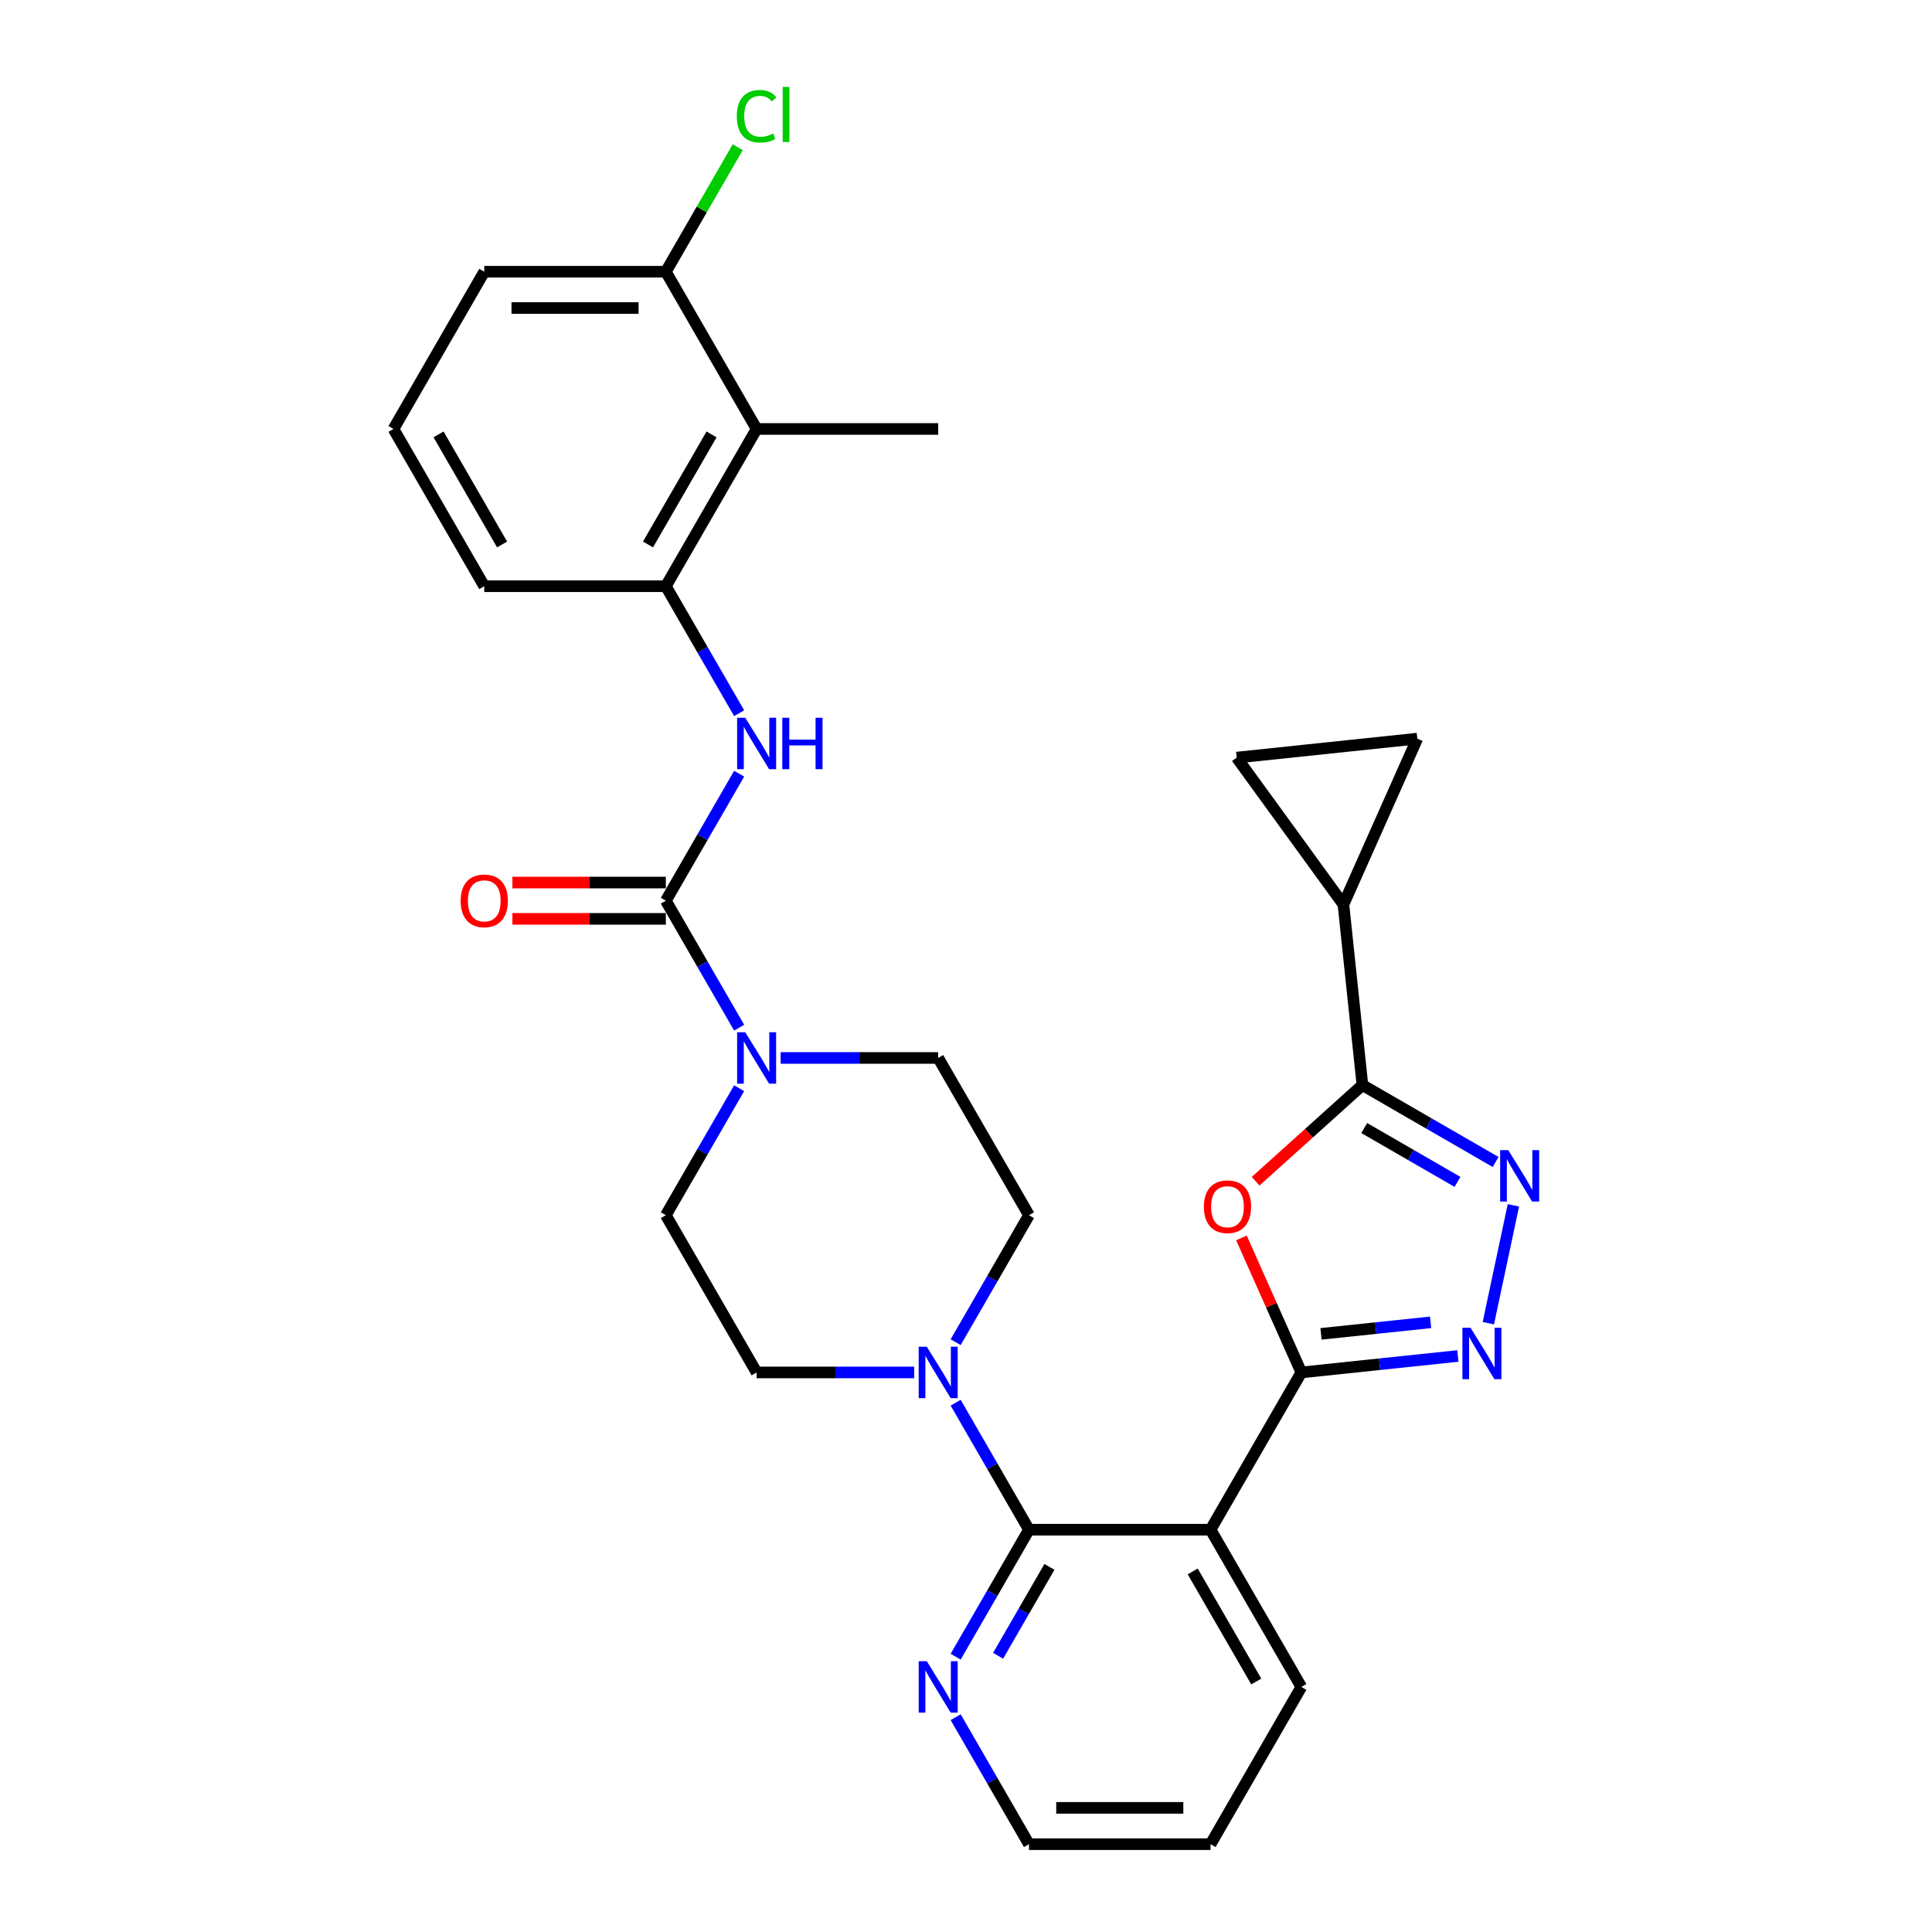 <?xml version='1.0' encoding='iso-8859-1'?>
<svg version='1.1' baseProfile='full'
              xmlns='http://www.w3.org/2000/svg'
                      xmlns:rdkit='http://www.rdkit.org/xml'
                      xmlns:xlink='http://www.w3.org/1999/xlink'
                  xml:space='preserve'
width='1000px' height='1000px' viewBox='0 0 1000 1000'>
<!-- END OF HEADER -->
<rect style='opacity:1.0;fill:#FFFFFF;stroke:none' width='1000' height='1000' x='0' y='0'> </rect>
<path class='bond-0' d='M 673.57,710.374 L 658.068,675.557' style='fill:none;fill-rule:evenodd;stroke:#000000;stroke-width:6px;stroke-linecap:butt;stroke-linejoin:miter;stroke-opacity:1' />
<path class='bond-0' d='M 658.068,675.557 L 642.566,640.739' style='fill:none;fill-rule:evenodd;stroke:#FF0000;stroke-width:6px;stroke-linecap:butt;stroke-linejoin:miter;stroke-opacity:1' />
<path class='bond-1' d='M 673.57,710.374 L 714.082,706.116' style='fill:none;fill-rule:evenodd;stroke:#000000;stroke-width:6px;stroke-linecap:butt;stroke-linejoin:miter;stroke-opacity:1' />
<path class='bond-1' d='M 714.082,706.116 L 754.593,701.858' style='fill:none;fill-rule:evenodd;stroke:#0000FF;stroke-width:6px;stroke-linecap:butt;stroke-linejoin:miter;stroke-opacity:1' />
<path class='bond-1' d='M 683.759,690.404 L 712.117,687.423' style='fill:none;fill-rule:evenodd;stroke:#000000;stroke-width:6px;stroke-linecap:butt;stroke-linejoin:miter;stroke-opacity:1' />
<path class='bond-1' d='M 712.117,687.423 L 740.475,684.442' style='fill:none;fill-rule:evenodd;stroke:#0000FF;stroke-width:6px;stroke-linecap:butt;stroke-linejoin:miter;stroke-opacity:1' />
<path class='bond-2' d='M 673.57,710.374 L 626.579,791.765' style='fill:none;fill-rule:evenodd;stroke:#000000;stroke-width:6px;stroke-linecap:butt;stroke-linejoin:miter;stroke-opacity:1' />
<path class='bond-3' d='M 649.911,611.402 L 677.549,586.517' style='fill:none;fill-rule:evenodd;stroke:#FF0000;stroke-width:6px;stroke-linecap:butt;stroke-linejoin:miter;stroke-opacity:1' />
<path class='bond-3' d='M 677.549,586.517 L 705.186,561.632' style='fill:none;fill-rule:evenodd;stroke:#000000;stroke-width:6px;stroke-linecap:butt;stroke-linejoin:miter;stroke-opacity:1' />
<path class='bond-4' d='M 770.365,684.893 L 783.333,623.88' style='fill:none;fill-rule:evenodd;stroke:#0000FF;stroke-width:6px;stroke-linecap:butt;stroke-linejoin:miter;stroke-opacity:1' />
<path class='bond-5' d='M 626.579,791.765 L 532.598,791.765' style='fill:none;fill-rule:evenodd;stroke:#000000;stroke-width:6px;stroke-linecap:butt;stroke-linejoin:miter;stroke-opacity:1' />
<path class='bond-23' d='M 626.579,791.765 L 673.57,873.155' style='fill:none;fill-rule:evenodd;stroke:#000000;stroke-width:6px;stroke-linecap:butt;stroke-linejoin:miter;stroke-opacity:1' />
<path class='bond-23' d='M 617.35,813.371 L 650.243,870.345' style='fill:none;fill-rule:evenodd;stroke:#000000;stroke-width:6px;stroke-linecap:butt;stroke-linejoin:miter;stroke-opacity:1' />
<path class='bond-10' d='M 705.186,561.632 L 695.362,468.165' style='fill:none;fill-rule:evenodd;stroke:#000000;stroke-width:6px;stroke-linecap:butt;stroke-linejoin:miter;stroke-opacity:1' />
<path class='bond-30' d='M 705.186,561.632 L 739.66,581.535' style='fill:none;fill-rule:evenodd;stroke:#000000;stroke-width:6px;stroke-linecap:butt;stroke-linejoin:miter;stroke-opacity:1' />
<path class='bond-30' d='M 739.66,581.535 L 774.133,601.439' style='fill:none;fill-rule:evenodd;stroke:#0000FF;stroke-width:6px;stroke-linecap:butt;stroke-linejoin:miter;stroke-opacity:1' />
<path class='bond-30' d='M 706.13,583.881 L 730.261,597.814' style='fill:none;fill-rule:evenodd;stroke:#000000;stroke-width:6px;stroke-linecap:butt;stroke-linejoin:miter;stroke-opacity:1' />
<path class='bond-30' d='M 730.261,597.814 L 754.393,611.746' style='fill:none;fill-rule:evenodd;stroke:#0000FF;stroke-width:6px;stroke-linecap:butt;stroke-linejoin:miter;stroke-opacity:1' />
<path class='bond-8' d='M 532.598,791.765 L 513.622,758.898' style='fill:none;fill-rule:evenodd;stroke:#000000;stroke-width:6px;stroke-linecap:butt;stroke-linejoin:miter;stroke-opacity:1' />
<path class='bond-8' d='M 513.622,758.898 L 494.647,726.032' style='fill:none;fill-rule:evenodd;stroke:#0000FF;stroke-width:6px;stroke-linecap:butt;stroke-linejoin:miter;stroke-opacity:1' />
<path class='bond-15' d='M 532.598,791.765 L 513.622,824.631' style='fill:none;fill-rule:evenodd;stroke:#000000;stroke-width:6px;stroke-linecap:butt;stroke-linejoin:miter;stroke-opacity:1' />
<path class='bond-15' d='M 513.622,824.631 L 494.647,857.498' style='fill:none;fill-rule:evenodd;stroke:#0000FF;stroke-width:6px;stroke-linecap:butt;stroke-linejoin:miter;stroke-opacity:1' />
<path class='bond-15' d='M 543.183,811.023 L 529.9,834.029' style='fill:none;fill-rule:evenodd;stroke:#000000;stroke-width:6px;stroke-linecap:butt;stroke-linejoin:miter;stroke-opacity:1' />
<path class='bond-15' d='M 529.9,834.029 L 516.617,857.036' style='fill:none;fill-rule:evenodd;stroke:#0000FF;stroke-width:6px;stroke-linecap:butt;stroke-linejoin:miter;stroke-opacity:1' />
<path class='bond-6' d='M 344.635,466.203 L 363.61,499.07' style='fill:none;fill-rule:evenodd;stroke:#000000;stroke-width:6px;stroke-linecap:butt;stroke-linejoin:miter;stroke-opacity:1' />
<path class='bond-6' d='M 363.61,499.07 L 382.586,531.936' style='fill:none;fill-rule:evenodd;stroke:#0000FF;stroke-width:6px;stroke-linecap:butt;stroke-linejoin:miter;stroke-opacity:1' />
<path class='bond-9' d='M 344.635,466.203 L 363.61,433.337' style='fill:none;fill-rule:evenodd;stroke:#000000;stroke-width:6px;stroke-linecap:butt;stroke-linejoin:miter;stroke-opacity:1' />
<path class='bond-9' d='M 363.61,433.337 L 382.586,400.47' style='fill:none;fill-rule:evenodd;stroke:#0000FF;stroke-width:6px;stroke-linecap:butt;stroke-linejoin:miter;stroke-opacity:1' />
<path class='bond-16' d='M 344.635,456.805 L 304.927,456.805' style='fill:none;fill-rule:evenodd;stroke:#000000;stroke-width:6px;stroke-linecap:butt;stroke-linejoin:miter;stroke-opacity:1' />
<path class='bond-16' d='M 304.927,456.805 L 265.22,456.805' style='fill:none;fill-rule:evenodd;stroke:#FF0000;stroke-width:6px;stroke-linecap:butt;stroke-linejoin:miter;stroke-opacity:1' />
<path class='bond-16' d='M 344.635,475.601 L 304.927,475.601' style='fill:none;fill-rule:evenodd;stroke:#000000;stroke-width:6px;stroke-linecap:butt;stroke-linejoin:miter;stroke-opacity:1' />
<path class='bond-16' d='M 304.927,475.601 L 265.22,475.601' style='fill:none;fill-rule:evenodd;stroke:#FF0000;stroke-width:6px;stroke-linecap:butt;stroke-linejoin:miter;stroke-opacity:1' />
<path class='bond-7' d='M 382.586,563.251 L 363.61,596.117' style='fill:none;fill-rule:evenodd;stroke:#0000FF;stroke-width:6px;stroke-linecap:butt;stroke-linejoin:miter;stroke-opacity:1' />
<path class='bond-7' d='M 363.61,596.117 L 344.635,628.984' style='fill:none;fill-rule:evenodd;stroke:#000000;stroke-width:6px;stroke-linecap:butt;stroke-linejoin:miter;stroke-opacity:1' />
<path class='bond-33' d='M 404.068,547.594 L 444.838,547.594' style='fill:none;fill-rule:evenodd;stroke:#0000FF;stroke-width:6px;stroke-linecap:butt;stroke-linejoin:miter;stroke-opacity:1' />
<path class='bond-33' d='M 444.838,547.594 L 485.607,547.594' style='fill:none;fill-rule:evenodd;stroke:#000000;stroke-width:6px;stroke-linecap:butt;stroke-linejoin:miter;stroke-opacity:1' />
<path class='bond-19' d='M 494.647,694.717 L 513.622,661.851' style='fill:none;fill-rule:evenodd;stroke:#0000FF;stroke-width:6px;stroke-linecap:butt;stroke-linejoin:miter;stroke-opacity:1' />
<path class='bond-19' d='M 513.622,661.851 L 532.598,628.984' style='fill:none;fill-rule:evenodd;stroke:#000000;stroke-width:6px;stroke-linecap:butt;stroke-linejoin:miter;stroke-opacity:1' />
<path class='bond-20' d='M 473.164,710.374 L 432.394,710.374' style='fill:none;fill-rule:evenodd;stroke:#0000FF;stroke-width:6px;stroke-linecap:butt;stroke-linejoin:miter;stroke-opacity:1' />
<path class='bond-20' d='M 432.394,710.374 L 391.625,710.374' style='fill:none;fill-rule:evenodd;stroke:#000000;stroke-width:6px;stroke-linecap:butt;stroke-linejoin:miter;stroke-opacity:1' />
<path class='bond-11' d='M 382.586,369.156 L 363.61,336.289' style='fill:none;fill-rule:evenodd;stroke:#0000FF;stroke-width:6px;stroke-linecap:butt;stroke-linejoin:miter;stroke-opacity:1' />
<path class='bond-11' d='M 363.61,336.289 L 344.635,303.423' style='fill:none;fill-rule:evenodd;stroke:#000000;stroke-width:6px;stroke-linecap:butt;stroke-linejoin:miter;stroke-opacity:1' />
<path class='bond-13' d='M 695.362,468.165 L 640.121,392.133' style='fill:none;fill-rule:evenodd;stroke:#000000;stroke-width:6px;stroke-linecap:butt;stroke-linejoin:miter;stroke-opacity:1' />
<path class='bond-14' d='M 695.362,468.165 L 733.588,382.309' style='fill:none;fill-rule:evenodd;stroke:#000000;stroke-width:6px;stroke-linecap:butt;stroke-linejoin:miter;stroke-opacity:1' />
<path class='bond-12' d='M 344.635,303.423 L 391.625,222.032' style='fill:none;fill-rule:evenodd;stroke:#000000;stroke-width:6px;stroke-linecap:butt;stroke-linejoin:miter;stroke-opacity:1' />
<path class='bond-12' d='M 335.405,281.816 L 368.299,224.843' style='fill:none;fill-rule:evenodd;stroke:#000000;stroke-width:6px;stroke-linecap:butt;stroke-linejoin:miter;stroke-opacity:1' />
<path class='bond-24' d='M 344.635,303.423 L 250.653,303.423' style='fill:none;fill-rule:evenodd;stroke:#000000;stroke-width:6px;stroke-linecap:butt;stroke-linejoin:miter;stroke-opacity:1' />
<path class='bond-21' d='M 391.625,222.032 L 344.635,140.642' style='fill:none;fill-rule:evenodd;stroke:#000000;stroke-width:6px;stroke-linecap:butt;stroke-linejoin:miter;stroke-opacity:1' />
<path class='bond-25' d='M 391.625,222.032 L 485.607,222.032' style='fill:none;fill-rule:evenodd;stroke:#000000;stroke-width:6px;stroke-linecap:butt;stroke-linejoin:miter;stroke-opacity:1' />
<path class='bond-32' d='M 640.121,392.133 L 733.588,382.309' style='fill:none;fill-rule:evenodd;stroke:#000000;stroke-width:6px;stroke-linecap:butt;stroke-linejoin:miter;stroke-opacity:1' />
<path class='bond-31' d='M 494.647,888.812 L 513.622,921.679' style='fill:none;fill-rule:evenodd;stroke:#0000FF;stroke-width:6px;stroke-linecap:butt;stroke-linejoin:miter;stroke-opacity:1' />
<path class='bond-31' d='M 513.622,921.679 L 532.598,954.545' style='fill:none;fill-rule:evenodd;stroke:#000000;stroke-width:6px;stroke-linecap:butt;stroke-linejoin:miter;stroke-opacity:1' />
<path class='bond-17' d='M 485.607,547.594 L 532.598,628.984' style='fill:none;fill-rule:evenodd;stroke:#000000;stroke-width:6px;stroke-linecap:butt;stroke-linejoin:miter;stroke-opacity:1' />
<path class='bond-18' d='M 344.635,628.984 L 391.625,710.374' style='fill:none;fill-rule:evenodd;stroke:#000000;stroke-width:6px;stroke-linecap:butt;stroke-linejoin:miter;stroke-opacity:1' />
<path class='bond-22' d='M 344.635,140.642 L 363.236,108.424' style='fill:none;fill-rule:evenodd;stroke:#000000;stroke-width:6px;stroke-linecap:butt;stroke-linejoin:miter;stroke-opacity:1' />
<path class='bond-22' d='M 363.236,108.424 L 381.837,76.206' style='fill:none;fill-rule:evenodd;stroke:#00CC00;stroke-width:6px;stroke-linecap:butt;stroke-linejoin:miter;stroke-opacity:1' />
<path class='bond-34' d='M 344.635,140.642 L 250.653,140.642' style='fill:none;fill-rule:evenodd;stroke:#000000;stroke-width:6px;stroke-linecap:butt;stroke-linejoin:miter;stroke-opacity:1' />
<path class='bond-34' d='M 330.537,159.438 L 264.75,159.438' style='fill:none;fill-rule:evenodd;stroke:#000000;stroke-width:6px;stroke-linecap:butt;stroke-linejoin:miter;stroke-opacity:1' />
<path class='bond-29' d='M 673.57,873.155 L 626.579,954.545' style='fill:none;fill-rule:evenodd;stroke:#000000;stroke-width:6px;stroke-linecap:butt;stroke-linejoin:miter;stroke-opacity:1' />
<path class='bond-26' d='M 250.653,303.423 L 203.662,222.032' style='fill:none;fill-rule:evenodd;stroke:#000000;stroke-width:6px;stroke-linecap:butt;stroke-linejoin:miter;stroke-opacity:1' />
<path class='bond-26' d='M 259.882,281.816 L 226.989,224.843' style='fill:none;fill-rule:evenodd;stroke:#000000;stroke-width:6px;stroke-linecap:butt;stroke-linejoin:miter;stroke-opacity:1' />
<path class='bond-28' d='M 203.662,222.032 L 250.653,140.642' style='fill:none;fill-rule:evenodd;stroke:#000000;stroke-width:6px;stroke-linecap:butt;stroke-linejoin:miter;stroke-opacity:1' />
<path class='bond-27' d='M 532.598,954.545 L 626.579,954.545' style='fill:none;fill-rule:evenodd;stroke:#000000;stroke-width:6px;stroke-linecap:butt;stroke-linejoin:miter;stroke-opacity:1' />
<path class='bond-27' d='M 546.695,935.749 L 612.482,935.749' style='fill:none;fill-rule:evenodd;stroke:#000000;stroke-width:6px;stroke-linecap:butt;stroke-linejoin:miter;stroke-opacity:1' />
<path  class='atom-1' d='M 623.126 624.593
Q 623.126 618.202, 626.284 614.631
Q 629.442 611.06, 635.344 611.06
Q 641.246 611.06, 644.404 614.631
Q 647.562 618.202, 647.562 624.593
Q 647.562 631.059, 644.366 634.743
Q 641.171 638.39, 635.344 638.39
Q 629.48 638.39, 626.284 634.743
Q 623.126 631.097, 623.126 624.593
M 635.344 635.382
Q 639.404 635.382, 641.584 632.676
Q 643.802 629.931, 643.802 624.593
Q 643.802 619.368, 641.584 616.736
Q 639.404 614.067, 635.344 614.067
Q 631.284 614.067, 629.066 616.699
Q 626.886 619.33, 626.886 624.593
Q 626.886 629.969, 629.066 632.676
Q 631.284 635.382, 635.344 635.382
' fill='#FF0000'/>
<path  class='atom-2' d='M 761.153 687.243
L 769.875 701.34
Q 770.739 702.731, 772.13 705.25
Q 773.521 707.768, 773.596 707.919
L 773.596 687.243
L 777.13 687.243
L 777.13 713.858
L 773.484 713.858
L 764.123 698.445
Q 763.033 696.641, 761.867 694.573
Q 760.74 692.506, 760.401 691.867
L 760.401 713.858
L 756.943 713.858
L 756.943 687.243
L 761.153 687.243
' fill='#0000FF'/>
<path  class='atom-5' d='M 780.693 595.315
L 789.415 609.412
Q 790.279 610.803, 791.67 613.322
Q 793.061 615.841, 793.136 615.991
L 793.136 595.315
L 796.67 595.315
L 796.67 621.931
L 793.023 621.931
L 783.663 606.518
Q 782.573 604.713, 781.407 602.646
Q 780.28 600.578, 779.941 599.939
L 779.941 621.931
L 776.483 621.931
L 776.483 595.315
L 780.693 595.315
' fill='#0000FF'/>
<path  class='atom-8' d='M 385.742 534.286
L 394.464 548.383
Q 395.328 549.774, 396.719 552.293
Q 398.11 554.811, 398.185 554.962
L 398.185 534.286
L 401.719 534.286
L 401.719 560.901
L 398.072 560.901
L 388.712 545.488
Q 387.622 543.684, 386.456 541.616
Q 385.329 539.549, 384.99 538.91
L 384.99 560.901
L 381.532 560.901
L 381.532 534.286
L 385.742 534.286
' fill='#0000FF'/>
<path  class='atom-9' d='M 479.724 697.067
L 488.445 711.164
Q 489.31 712.555, 490.701 715.073
Q 492.092 717.592, 492.167 717.743
L 492.167 697.067
L 495.7 697.067
L 495.7 723.682
L 492.054 723.682
L 482.693 708.269
Q 481.603 706.465, 480.438 704.397
Q 479.31 702.33, 478.972 701.69
L 478.972 723.682
L 475.513 723.682
L 475.513 697.067
L 479.724 697.067
' fill='#0000FF'/>
<path  class='atom-10' d='M 385.742 371.505
L 394.464 385.602
Q 395.328 386.993, 396.719 389.512
Q 398.11 392.031, 398.185 392.181
L 398.185 371.505
L 401.719 371.505
L 401.719 398.121
L 398.072 398.121
L 388.712 382.708
Q 387.622 380.903, 386.456 378.836
Q 385.329 376.768, 384.99 376.129
L 384.99 398.121
L 381.532 398.121
L 381.532 371.505
L 385.742 371.505
' fill='#0000FF'/>
<path  class='atom-10' d='M 404.914 371.505
L 408.523 371.505
L 408.523 382.82
L 422.132 382.82
L 422.132 371.505
L 425.741 371.505
L 425.741 398.121
L 422.132 398.121
L 422.132 385.828
L 408.523 385.828
L 408.523 398.121
L 404.914 398.121
L 404.914 371.505
' fill='#0000FF'/>
<path  class='atom-16' d='M 479.724 859.847
L 488.445 873.945
Q 489.31 875.335, 490.701 877.854
Q 492.092 880.373, 492.167 880.523
L 492.167 859.847
L 495.7 859.847
L 495.7 886.463
L 492.054 886.463
L 482.693 871.05
Q 481.603 869.245, 480.438 867.178
Q 479.31 865.11, 478.972 864.471
L 478.972 886.463
L 475.513 886.463
L 475.513 859.847
L 479.724 859.847
' fill='#0000FF'/>
<path  class='atom-17' d='M 238.435 466.278
Q 238.435 459.888, 241.593 456.316
Q 244.751 452.745, 250.653 452.745
Q 256.555 452.745, 259.713 456.316
Q 262.871 459.888, 262.871 466.278
Q 262.871 472.744, 259.675 476.428
Q 256.48 480.075, 250.653 480.075
Q 244.789 480.075, 241.593 476.428
Q 238.435 472.782, 238.435 466.278
M 250.653 477.068
Q 254.713 477.068, 256.893 474.361
Q 259.111 471.617, 259.111 466.278
Q 259.111 461.053, 256.893 458.422
Q 254.713 455.753, 250.653 455.753
Q 246.593 455.753, 244.375 458.384
Q 242.195 461.015, 242.195 466.278
Q 242.195 471.654, 244.375 474.361
Q 246.593 477.068, 250.653 477.068
' fill='#FF0000'/>
<path  class='atom-23' d='M 381.363 60.172
Q 381.363 53.556, 384.445 50.098
Q 387.565 46.602, 393.467 46.602
Q 398.956 46.602, 401.888 50.474
L 399.407 52.504
Q 397.264 49.684, 393.467 49.684
Q 389.445 49.684, 387.302 52.391
Q 385.197 55.06, 385.197 60.172
Q 385.197 65.435, 387.377 68.142
Q 389.595 70.849, 393.881 70.849
Q 396.813 70.849, 400.234 69.082
L 401.287 71.901
Q 399.896 72.803, 397.79 73.33
Q 395.685 73.856, 393.355 73.856
Q 387.565 73.856, 384.445 70.322
Q 381.363 66.789, 381.363 60.172
' fill='#00CC00'/>
<path  class='atom-23' d='M 405.121 44.985
L 408.58 44.985
L 408.58 73.518
L 405.121 73.518
L 405.121 44.985
' fill='#00CC00'/>
</svg>
